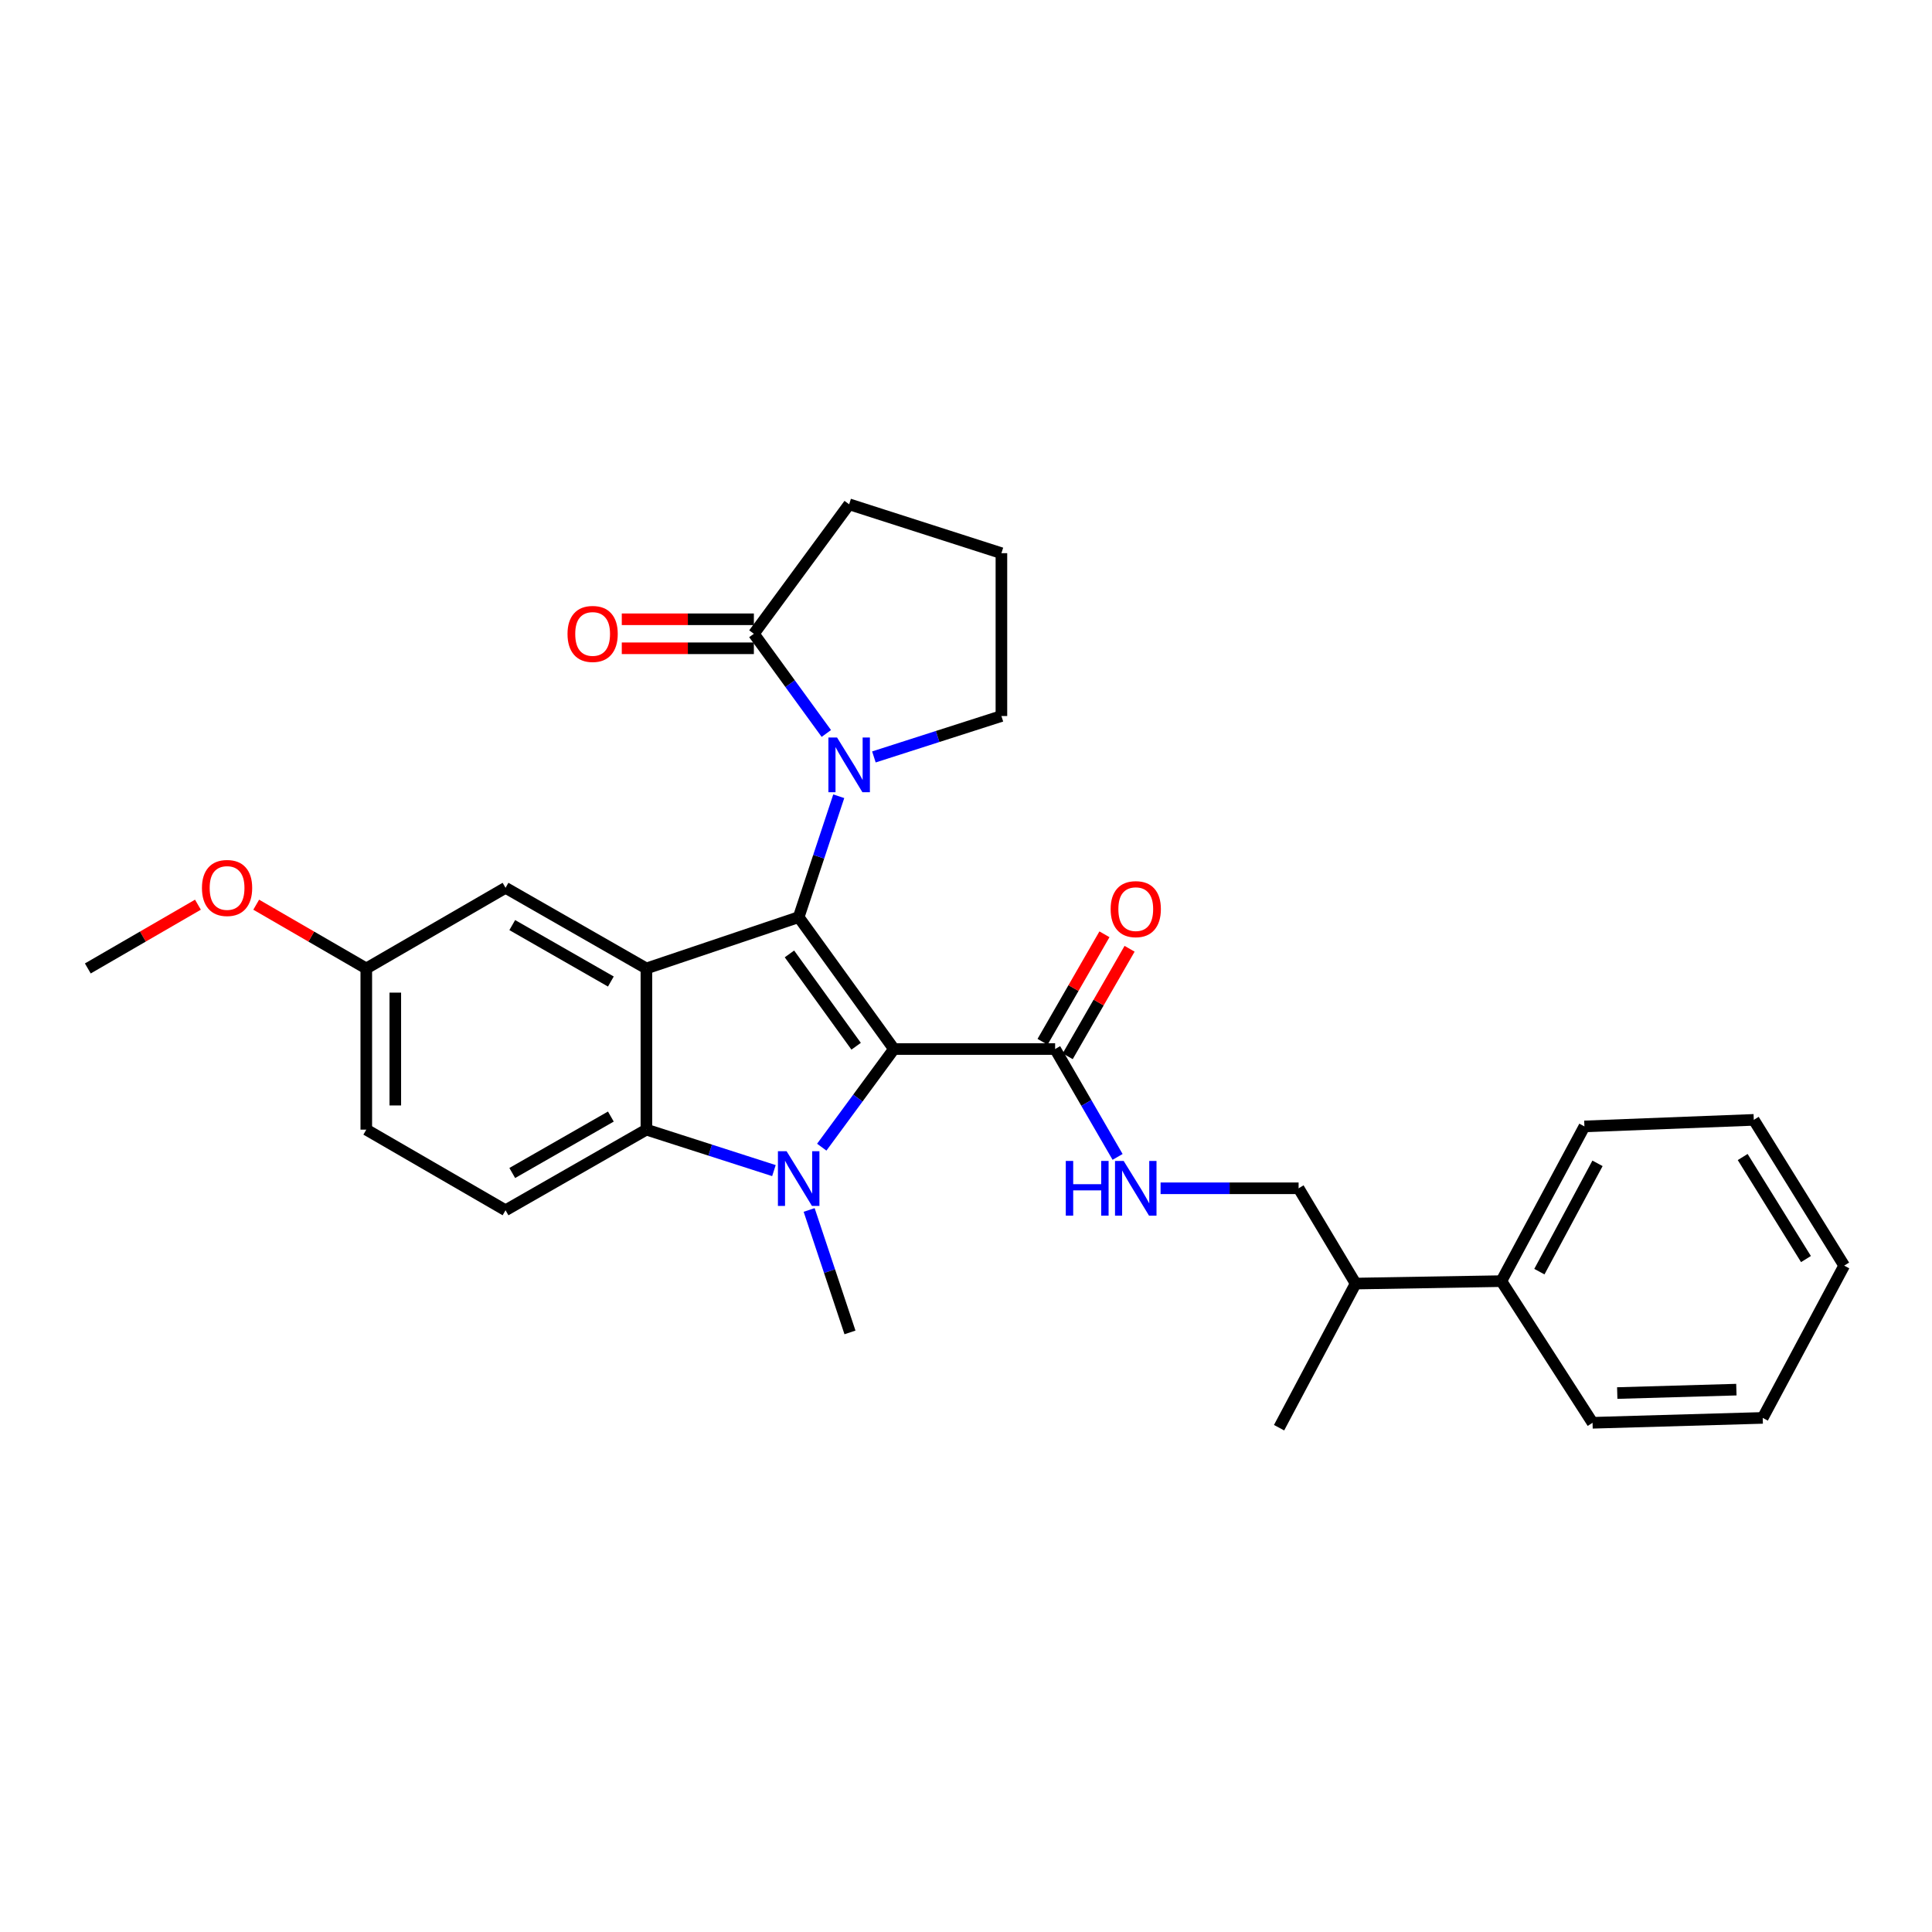 <?xml version='1.0' encoding='iso-8859-1'?>
<svg version='1.1' baseProfile='full'
              xmlns='http://www.w3.org/2000/svg'
                      xmlns:rdkit='http://www.rdkit.org/xml'
                      xmlns:xlink='http://www.w3.org/1999/xlink'
                  xml:space='preserve'
width='1000px' height='1000px' viewBox='0 0 1000 1000'>
<!-- END OF HEADER -->
<rect style='opacity:1.0;fill:#FFFFFF;stroke:none' width='1000' height='1000' x='0' y='0'> </rect>
<path class='bond-0' d='M 462.702,542.979 L 413.392,474.715' style='fill:none;fill-rule:evenodd;stroke:#000000;stroke-width:6px;stroke-linecap:butt;stroke-linejoin:miter;stroke-opacity:1' />
<path class='bond-0' d='M 443.134,541.532 L 408.616,493.747' style='fill:none;fill-rule:evenodd;stroke:#000000;stroke-width:6px;stroke-linecap:butt;stroke-linejoin:miter;stroke-opacity:1' />
<path class='bond-1' d='M 462.702,542.979 L 444.02,568.377' style='fill:none;fill-rule:evenodd;stroke:#000000;stroke-width:6px;stroke-linecap:butt;stroke-linejoin:miter;stroke-opacity:1' />
<path class='bond-1' d='M 444.02,568.377 L 425.338,593.775' style='fill:none;fill-rule:evenodd;stroke:#0000FF;stroke-width:6px;stroke-linecap:butt;stroke-linejoin:miter;stroke-opacity:1' />
<path class='bond-5' d='M 462.702,542.979 L 546.132,542.979' style='fill:none;fill-rule:evenodd;stroke:#000000;stroke-width:6px;stroke-linecap:butt;stroke-linejoin:miter;stroke-opacity:1' />
<path class='bond-2' d='M 413.392,474.715 L 334.576,501.268' style='fill:none;fill-rule:evenodd;stroke:#000000;stroke-width:6px;stroke-linecap:butt;stroke-linejoin:miter;stroke-opacity:1' />
<path class='bond-3' d='M 413.392,474.715 L 423.765,443.425' style='fill:none;fill-rule:evenodd;stroke:#000000;stroke-width:6px;stroke-linecap:butt;stroke-linejoin:miter;stroke-opacity:1' />
<path class='bond-3' d='M 423.765,443.425 L 434.137,412.135' style='fill:none;fill-rule:evenodd;stroke:#0000FF;stroke-width:6px;stroke-linecap:butt;stroke-linejoin:miter;stroke-opacity:1' />
<path class='bond-4' d='M 400.583,605.901 L 367.579,595.299' style='fill:none;fill-rule:evenodd;stroke:#0000FF;stroke-width:6px;stroke-linecap:butt;stroke-linejoin:miter;stroke-opacity:1' />
<path class='bond-4' d='M 367.579,595.299 L 334.576,584.698' style='fill:none;fill-rule:evenodd;stroke:#000000;stroke-width:6px;stroke-linecap:butt;stroke-linejoin:miter;stroke-opacity:1' />
<path class='bond-13' d='M 418.813,626.275 L 429.379,657.966' style='fill:none;fill-rule:evenodd;stroke:#0000FF;stroke-width:6px;stroke-linecap:butt;stroke-linejoin:miter;stroke-opacity:1' />
<path class='bond-13' d='M 429.379,657.966 L 439.945,689.658' style='fill:none;fill-rule:evenodd;stroke:#000000;stroke-width:6px;stroke-linecap:butt;stroke-linejoin:miter;stroke-opacity:1' />
<path class='bond-9' d='M 334.576,501.268 L 261.666,459.532' style='fill:none;fill-rule:evenodd;stroke:#000000;stroke-width:6px;stroke-linecap:butt;stroke-linejoin:miter;stroke-opacity:1' />
<path class='bond-9' d='M 316.18,508.039 L 265.142,478.824' style='fill:none;fill-rule:evenodd;stroke:#000000;stroke-width:6px;stroke-linecap:butt;stroke-linejoin:miter;stroke-opacity:1' />
<path class='bond-29' d='M 334.576,501.268 L 334.576,584.698' style='fill:none;fill-rule:evenodd;stroke:#000000;stroke-width:6px;stroke-linecap:butt;stroke-linejoin:miter;stroke-opacity:1' />
<path class='bond-6' d='M 427.704,379.642 L 408.952,353.843' style='fill:none;fill-rule:evenodd;stroke:#0000FF;stroke-width:6px;stroke-linecap:butt;stroke-linejoin:miter;stroke-opacity:1' />
<path class='bond-6' d='M 408.952,353.843 L 390.201,328.044' style='fill:none;fill-rule:evenodd;stroke:#000000;stroke-width:6px;stroke-linecap:butt;stroke-linejoin:miter;stroke-opacity:1' />
<path class='bond-16' d='M 452.329,391.789 L 485.328,381.201' style='fill:none;fill-rule:evenodd;stroke:#0000FF;stroke-width:6px;stroke-linecap:butt;stroke-linejoin:miter;stroke-opacity:1' />
<path class='bond-16' d='M 485.328,381.201 L 518.328,370.614' style='fill:none;fill-rule:evenodd;stroke:#000000;stroke-width:6px;stroke-linecap:butt;stroke-linejoin:miter;stroke-opacity:1' />
<path class='bond-8' d='M 334.576,584.698 L 261.666,626.433' style='fill:none;fill-rule:evenodd;stroke:#000000;stroke-width:6px;stroke-linecap:butt;stroke-linejoin:miter;stroke-opacity:1' />
<path class='bond-8' d='M 316.18,577.926 L 265.142,607.141' style='fill:none;fill-rule:evenodd;stroke:#000000;stroke-width:6px;stroke-linecap:butt;stroke-linejoin:miter;stroke-opacity:1' />
<path class='bond-7' d='M 546.132,542.979 L 562.297,570.895' style='fill:none;fill-rule:evenodd;stroke:#000000;stroke-width:6px;stroke-linecap:butt;stroke-linejoin:miter;stroke-opacity:1' />
<path class='bond-7' d='M 562.297,570.895 L 578.463,598.812' style='fill:none;fill-rule:evenodd;stroke:#0000FF;stroke-width:6px;stroke-linecap:butt;stroke-linejoin:miter;stroke-opacity:1' />
<path class='bond-11' d='M 552.639,546.725 L 568.656,518.904' style='fill:none;fill-rule:evenodd;stroke:#000000;stroke-width:6px;stroke-linecap:butt;stroke-linejoin:miter;stroke-opacity:1' />
<path class='bond-11' d='M 568.656,518.904 L 584.673,491.083' style='fill:none;fill-rule:evenodd;stroke:#FF0000;stroke-width:6px;stroke-linecap:butt;stroke-linejoin:miter;stroke-opacity:1' />
<path class='bond-11' d='M 539.625,539.233 L 555.642,511.412' style='fill:none;fill-rule:evenodd;stroke:#000000;stroke-width:6px;stroke-linecap:butt;stroke-linejoin:miter;stroke-opacity:1' />
<path class='bond-11' d='M 555.642,511.412 L 571.659,483.591' style='fill:none;fill-rule:evenodd;stroke:#FF0000;stroke-width:6px;stroke-linecap:butt;stroke-linejoin:miter;stroke-opacity:1' />
<path class='bond-10' d='M 390.201,320.536 L 356.017,320.536' style='fill:none;fill-rule:evenodd;stroke:#000000;stroke-width:6px;stroke-linecap:butt;stroke-linejoin:miter;stroke-opacity:1' />
<path class='bond-10' d='M 356.017,320.536 L 321.833,320.536' style='fill:none;fill-rule:evenodd;stroke:#FF0000;stroke-width:6px;stroke-linecap:butt;stroke-linejoin:miter;stroke-opacity:1' />
<path class='bond-10' d='M 390.201,335.552 L 356.017,335.552' style='fill:none;fill-rule:evenodd;stroke:#000000;stroke-width:6px;stroke-linecap:butt;stroke-linejoin:miter;stroke-opacity:1' />
<path class='bond-10' d='M 356.017,335.552 L 321.833,335.552' style='fill:none;fill-rule:evenodd;stroke:#FF0000;stroke-width:6px;stroke-linecap:butt;stroke-linejoin:miter;stroke-opacity:1' />
<path class='bond-19' d='M 390.201,328.044 L 439.52,261.023' style='fill:none;fill-rule:evenodd;stroke:#000000;stroke-width:6px;stroke-linecap:butt;stroke-linejoin:miter;stroke-opacity:1' />
<path class='bond-12' d='M 600.715,615.055 L 636.436,615.055' style='fill:none;fill-rule:evenodd;stroke:#0000FF;stroke-width:6px;stroke-linecap:butt;stroke-linejoin:miter;stroke-opacity:1' />
<path class='bond-12' d='M 636.436,615.055 L 672.156,615.055' style='fill:none;fill-rule:evenodd;stroke:#000000;stroke-width:6px;stroke-linecap:butt;stroke-linejoin:miter;stroke-opacity:1' />
<path class='bond-18' d='M 261.666,626.433 L 189.59,584.698' style='fill:none;fill-rule:evenodd;stroke:#000000;stroke-width:6px;stroke-linecap:butt;stroke-linejoin:miter;stroke-opacity:1' />
<path class='bond-15' d='M 261.666,459.532 L 189.59,501.268' style='fill:none;fill-rule:evenodd;stroke:#000000;stroke-width:6px;stroke-linecap:butt;stroke-linejoin:miter;stroke-opacity:1' />
<path class='bond-17' d='M 672.156,615.055 L 701.671,664.373' style='fill:none;fill-rule:evenodd;stroke:#000000;stroke-width:6px;stroke-linecap:butt;stroke-linejoin:miter;stroke-opacity:1' />
<path class='bond-14' d='M 777.1,663.113 L 701.671,664.373' style='fill:none;fill-rule:evenodd;stroke:#000000;stroke-width:6px;stroke-linecap:butt;stroke-linejoin:miter;stroke-opacity:1' />
<path class='bond-22' d='M 777.1,663.113 L 820.087,583.029' style='fill:none;fill-rule:evenodd;stroke:#000000;stroke-width:6px;stroke-linecap:butt;stroke-linejoin:miter;stroke-opacity:1' />
<path class='bond-22' d='M 796.779,658.202 L 826.869,602.143' style='fill:none;fill-rule:evenodd;stroke:#000000;stroke-width:6px;stroke-linecap:butt;stroke-linejoin:miter;stroke-opacity:1' />
<path class='bond-23' d='M 777.1,663.113 L 824.3,736.432' style='fill:none;fill-rule:evenodd;stroke:#000000;stroke-width:6px;stroke-linecap:butt;stroke-linejoin:miter;stroke-opacity:1' />
<path class='bond-20' d='M 189.59,501.268 L 161.101,484.768' style='fill:none;fill-rule:evenodd;stroke:#000000;stroke-width:6px;stroke-linecap:butt;stroke-linejoin:miter;stroke-opacity:1' />
<path class='bond-20' d='M 161.101,484.768 L 132.612,468.268' style='fill:none;fill-rule:evenodd;stroke:#FF0000;stroke-width:6px;stroke-linecap:butt;stroke-linejoin:miter;stroke-opacity:1' />
<path class='bond-30' d='M 189.59,501.268 L 189.59,584.698' style='fill:none;fill-rule:evenodd;stroke:#000000;stroke-width:6px;stroke-linecap:butt;stroke-linejoin:miter;stroke-opacity:1' />
<path class='bond-30' d='M 204.606,513.782 L 204.606,572.183' style='fill:none;fill-rule:evenodd;stroke:#000000;stroke-width:6px;stroke-linecap:butt;stroke-linejoin:miter;stroke-opacity:1' />
<path class='bond-21' d='M 518.328,370.614 L 518.328,286.325' style='fill:none;fill-rule:evenodd;stroke:#000000;stroke-width:6px;stroke-linecap:butt;stroke-linejoin:miter;stroke-opacity:1' />
<path class='bond-24' d='M 701.671,664.373 L 662.046,738.977' style='fill:none;fill-rule:evenodd;stroke:#000000;stroke-width:6px;stroke-linecap:butt;stroke-linejoin:miter;stroke-opacity:1' />
<path class='bond-31' d='M 439.52,261.023 L 518.328,286.325' style='fill:none;fill-rule:evenodd;stroke:#000000;stroke-width:6px;stroke-linecap:butt;stroke-linejoin:miter;stroke-opacity:1' />
<path class='bond-25' d='M 102.448,468.266 L 73.951,484.767' style='fill:none;fill-rule:evenodd;stroke:#FF0000;stroke-width:6px;stroke-linecap:butt;stroke-linejoin:miter;stroke-opacity:1' />
<path class='bond-25' d='M 73.951,484.767 L 45.455,501.268' style='fill:none;fill-rule:evenodd;stroke:#000000;stroke-width:6px;stroke-linecap:butt;stroke-linejoin:miter;stroke-opacity:1' />
<path class='bond-27' d='M 820.087,583.029 L 907.755,579.642' style='fill:none;fill-rule:evenodd;stroke:#000000;stroke-width:6px;stroke-linecap:butt;stroke-linejoin:miter;stroke-opacity:1' />
<path class='bond-26' d='M 824.3,736.432 L 912.384,733.905' style='fill:none;fill-rule:evenodd;stroke:#000000;stroke-width:6px;stroke-linecap:butt;stroke-linejoin:miter;stroke-opacity:1' />
<path class='bond-26' d='M 837.082,721.044 L 898.741,719.274' style='fill:none;fill-rule:evenodd;stroke:#000000;stroke-width:6px;stroke-linecap:butt;stroke-linejoin:miter;stroke-opacity:1' />
<path class='bond-28' d='M 912.384,733.905 L 954.545,655.088' style='fill:none;fill-rule:evenodd;stroke:#000000;stroke-width:6px;stroke-linecap:butt;stroke-linejoin:miter;stroke-opacity:1' />
<path class='bond-32' d='M 907.755,579.642 L 954.545,655.088' style='fill:none;fill-rule:evenodd;stroke:#000000;stroke-width:6px;stroke-linecap:butt;stroke-linejoin:miter;stroke-opacity:1' />
<path class='bond-32' d='M 902.012,598.873 L 934.766,651.686' style='fill:none;fill-rule:evenodd;stroke:#000000;stroke-width:6px;stroke-linecap:butt;stroke-linejoin:miter;stroke-opacity:1' />
<path  class='atom-2' d='M 407.132 595.856
L 416.412 610.856
Q 417.332 612.336, 418.812 615.016
Q 420.292 617.696, 420.372 617.856
L 420.372 595.856
L 424.132 595.856
L 424.132 624.176
L 420.252 624.176
L 410.292 607.776
Q 409.132 605.856, 407.892 603.656
Q 406.692 601.456, 406.332 600.776
L 406.332 624.176
L 402.652 624.176
L 402.652 595.856
L 407.132 595.856
' fill='#0000FF'/>
<path  class='atom-4' d='M 433.26 381.739
L 442.54 396.739
Q 443.46 398.219, 444.94 400.899
Q 446.42 403.579, 446.5 403.739
L 446.5 381.739
L 450.26 381.739
L 450.26 410.059
L 446.38 410.059
L 436.42 393.659
Q 435.26 391.739, 434.02 389.539
Q 432.82 387.339, 432.46 386.659
L 432.46 410.059
L 428.78 410.059
L 428.78 381.739
L 433.26 381.739
' fill='#0000FF'/>
<path  class='atom-8' d='M 551.648 600.895
L 555.488 600.895
L 555.488 612.935
L 569.968 612.935
L 569.968 600.895
L 573.808 600.895
L 573.808 629.215
L 569.968 629.215
L 569.968 616.135
L 555.488 616.135
L 555.488 629.215
L 551.648 629.215
L 551.648 600.895
' fill='#0000FF'/>
<path  class='atom-8' d='M 581.608 600.895
L 590.888 615.895
Q 591.808 617.375, 593.288 620.055
Q 594.768 622.735, 594.848 622.895
L 594.848 600.895
L 598.608 600.895
L 598.608 629.215
L 594.728 629.215
L 584.768 612.815
Q 583.608 610.895, 582.368 608.695
Q 581.168 606.495, 580.808 605.815
L 580.808 629.215
L 577.128 629.215
L 577.128 600.895
L 581.608 600.895
' fill='#0000FF'/>
<path  class='atom-11' d='M 293.746 328.124
Q 293.746 321.324, 297.106 317.524
Q 300.466 313.724, 306.746 313.724
Q 313.026 313.724, 316.386 317.524
Q 319.746 321.324, 319.746 328.124
Q 319.746 335.004, 316.346 338.924
Q 312.946 342.804, 306.746 342.804
Q 300.506 342.804, 297.106 338.924
Q 293.746 335.044, 293.746 328.124
M 306.746 339.604
Q 311.066 339.604, 313.386 336.724
Q 315.746 333.804, 315.746 328.124
Q 315.746 322.564, 313.386 319.764
Q 311.066 316.924, 306.746 316.924
Q 302.426 316.924, 300.066 319.724
Q 297.746 322.524, 297.746 328.124
Q 297.746 333.844, 300.066 336.724
Q 302.426 339.604, 306.746 339.604
' fill='#FF0000'/>
<path  class='atom-12' d='M 574.868 470.566
Q 574.868 463.766, 578.228 459.966
Q 581.588 456.166, 587.868 456.166
Q 594.148 456.166, 597.508 459.966
Q 600.868 463.766, 600.868 470.566
Q 600.868 477.446, 597.468 481.366
Q 594.068 485.246, 587.868 485.246
Q 581.628 485.246, 578.228 481.366
Q 574.868 477.486, 574.868 470.566
M 587.868 482.046
Q 592.188 482.046, 594.508 479.166
Q 596.868 476.246, 596.868 470.566
Q 596.868 465.006, 594.508 462.206
Q 592.188 459.366, 587.868 459.366
Q 583.548 459.366, 581.188 462.166
Q 578.868 464.966, 578.868 470.566
Q 578.868 476.286, 581.188 479.166
Q 583.548 482.046, 587.868 482.046
' fill='#FF0000'/>
<path  class='atom-21' d='M 104.53 459.612
Q 104.53 452.812, 107.89 449.012
Q 111.25 445.212, 117.53 445.212
Q 123.81 445.212, 127.17 449.012
Q 130.53 452.812, 130.53 459.612
Q 130.53 466.492, 127.13 470.412
Q 123.73 474.292, 117.53 474.292
Q 111.29 474.292, 107.89 470.412
Q 104.53 466.532, 104.53 459.612
M 117.53 471.092
Q 121.85 471.092, 124.17 468.212
Q 126.53 465.292, 126.53 459.612
Q 126.53 454.052, 124.17 451.252
Q 121.85 448.412, 117.53 448.412
Q 113.21 448.412, 110.85 451.212
Q 108.53 454.012, 108.53 459.612
Q 108.53 465.332, 110.85 468.212
Q 113.21 471.092, 117.53 471.092
' fill='#FF0000'/>
</svg>

